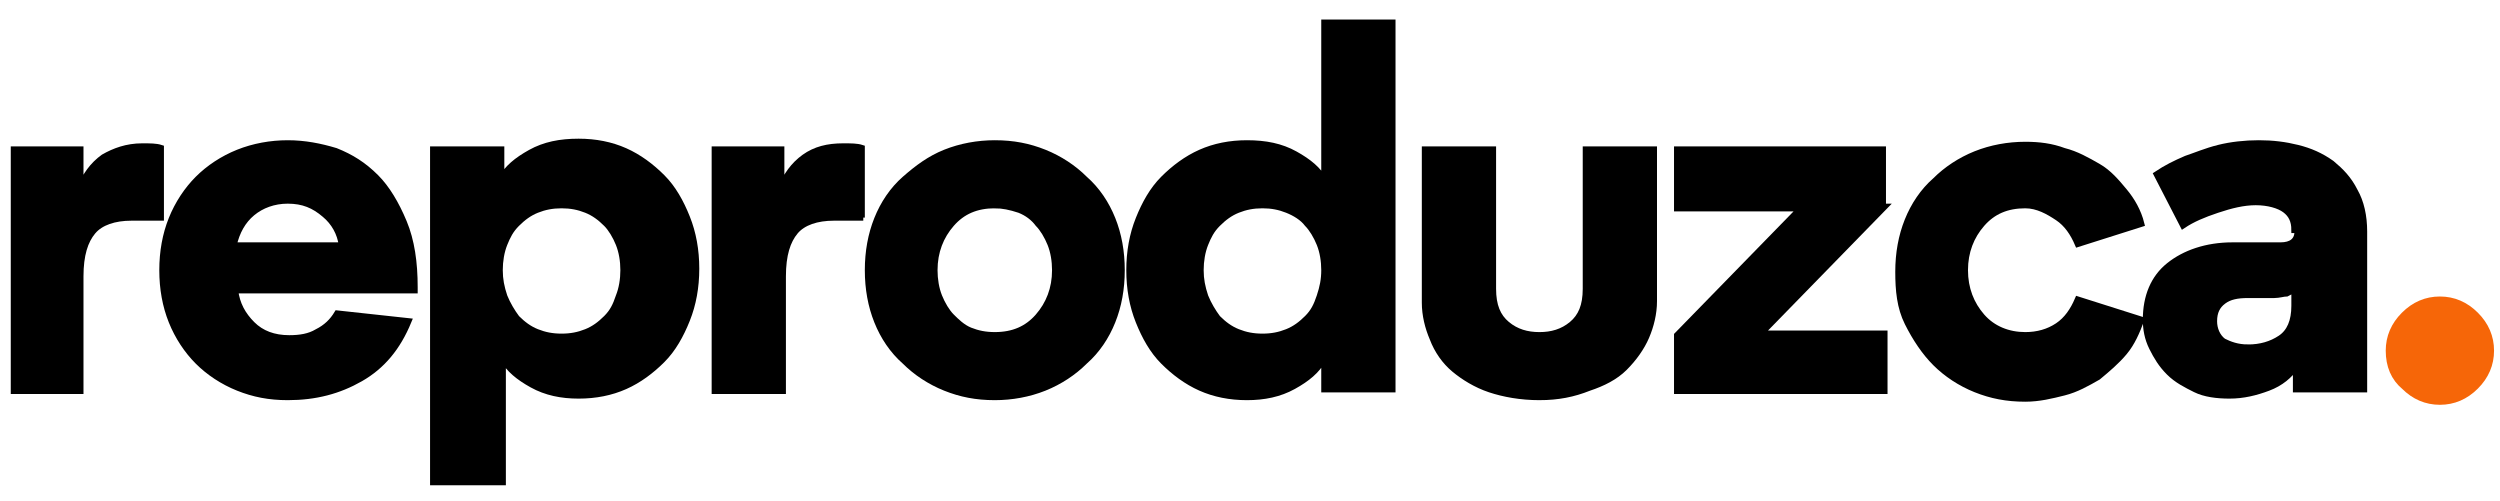 <svg xmlns:dc="http://purl.org/dc/elements/1.1/" xmlns:cc="http://creativecommons.org/ns#" xmlns:rdf="http://www.w3.org/1999/02/22-rdf-syntax-ns#" xmlns:svg="http://www.w3.org/2000/svg" xmlns="http://www.w3.org/2000/svg" xmlns:sodipodi="http://sodipodi.sourceforge.net/DTD/sodipodi-0.dtd" xmlns:inkscape="http://www.inkscape.org/namespaces/inkscape" id="Layer_2" viewBox="0 0 160.45 32.15" sodipodi:docname="Stream_Logo_Horiz_POS_RGB_223351067_ES.svg" inkscape:version="0.92.4 (5da689c313, 2019-01-14)"><defs id="defs4"><style id="style2">.cls-1{fill:#f66608;}</style></defs><g transform="matrix(0.993,0,0,0.993,0.393,0.063)" id="g45" style="fill:#000000;fill-opacity:1"><path inkscape:connector-curvature="0" d="M 10,14 H 8.1 c -1.1,0 -2,0.3 -2.5,0.9 -0.5,0.6 -0.8,1.5 -0.8,2.9 v 7.4 H 0.5 V 9.6 h 4.3 v 2.5 C 5.1,11.3 5.6,10.6 6.3,10.1 7,9.7 7.8,9.4 8.8,9.4 c 0.5,0 0.9,0 1.2,0.1 z" id="path23" style="fill:#000000;fill-opacity:1;stroke:#000000;stroke-width:0.4;stroke-miterlimit:4;stroke-dasharray:none;stroke-opacity:1"></path><path inkscape:connector-curvature="0" d="M 26.3,18.7 H 14.8 c 0.1,0.9 0.5,1.6 1.1,2.2 0.6,0.6 1.4,0.9 2.4,0.9 0.7,0 1.3,-0.1 1.8,-0.4 0.6,-0.3 1,-0.7 1.3,-1.2 l 4.6,0.5 c -0.7,1.7 -1.7,2.9 -3.1,3.7 -1.4,0.8 -2.9,1.2 -4.7,1.2 C 17,25.6 16,25.4 15,25 c -1,-0.4 -1.9,-1 -2.6,-1.7 -0.7,-0.7 -1.3,-1.6 -1.7,-2.6 -0.4,-1 -0.6,-2.1 -0.6,-3.3 0,-1.2 0.2,-2.3 0.6,-3.3 0.4,-1 1,-1.9 1.7,-2.6 0.7,-0.7 1.6,-1.3 2.6,-1.7 1,-0.4 2.1,-0.6 3.2,-0.6 1.1,0 2.1,0.2 3.1,0.5 1,0.4 1.8,0.9 2.6,1.7 0.7,0.7 1.3,1.7 1.8,2.9 0.5,1.2 0.7,2.6 0.7,4.2 v 0.2 z m -8.1,-5.8 c -0.9,0 -1.7,0.3 -2.3,0.8 -0.6,0.5 -1,1.2 -1.2,2.1 h 7 c -0.1,-0.8 -0.5,-1.5 -1.1,-2 -0.7,-0.6 -1.4,-0.9 -2.4,-0.9 z" id="path25" style="fill:#000000;fill-opacity:1;stroke:#000000;stroke-width:0.4;stroke-miterlimit:4;stroke-dasharray:none;stroke-opacity:1"></path><path inkscape:connector-curvature="0" d="M 32,31.1 H 27.6 V 9.6 H 32 v 0.7 c 0,0.4 0,0.7 0,0.8 0,0.2 0,0.3 0,0.4 0.4,-0.7 1,-1.2 1.9,-1.7 0.9,-0.5 1.9,-0.7 3.1,-0.7 1.1,0 2.1,0.2 3,0.6 0.9,0.4 1.7,1 2.4,1.7 0.7,0.7 1.2,1.6 1.6,2.6 0.4,1 0.6,2.1 0.6,3.3 0,1.2 -0.2,2.3 -0.6,3.3 -0.4,1 -0.9,1.9 -1.6,2.6 -0.7,0.7 -1.5,1.3 -2.4,1.7 -0.9,0.4 -1.9,0.6 -3,0.6 -1.1,0 -2.1,-0.2 -3,-0.7 -0.9,-0.5 -1.5,-1 -1.9,-1.7 v 8 z m 3.9,-17.9 c -0.6,0 -1.1,0.1 -1.6,0.3 -0.5,0.2 -0.9,0.5 -1.3,0.9 -0.4,0.4 -0.6,0.8 -0.8,1.3 -0.2,0.5 -0.3,1.1 -0.3,1.7 0,0.6 0.1,1.1 0.3,1.7 0.2,0.5 0.5,1 0.8,1.4 0.4,0.4 0.8,0.7 1.3,0.9 0.5,0.2 1,0.3 1.6,0.3 0.6,0 1.1,-0.1 1.6,-0.3 0.5,-0.2 0.9,-0.5 1.3,-0.9 0.4,-0.4 0.6,-0.8 0.8,-1.4 0.2,-0.5 0.3,-1.1 0.3,-1.7 0,-0.6 -0.1,-1.2 -0.3,-1.7 -0.2,-0.5 -0.5,-1 -0.8,-1.3 C 38.4,14 38,13.7 37.5,13.5 37,13.3 36.5,13.2 35.9,13.2 Z" id="path27" style="fill:#000000;fill-opacity:1;stroke:#000000;stroke-width:0.4;stroke-miterlimit:4;stroke-dasharray:none;stroke-opacity:1"></path><path inkscape:connector-curvature="0" d="m 55.4,14 h -1.9 c -1.1,0 -2,0.3 -2.5,0.9 -0.5,0.6 -0.8,1.5 -0.8,2.9 v 7.4 H 45.8 V 9.6 h 4.3 v 2.5 c 0.3,-0.8 0.8,-1.5 1.5,-2 0.7,-0.5 1.5,-0.7 2.5,-0.7 0.5,0 0.9,0 1.2,0.1 V 14 Z" id="path29" style="fill:#000000;fill-opacity:1;stroke:#000000;stroke-width:0.4;stroke-miterlimit:4;stroke-dasharray:none;stroke-opacity:1"></path><path inkscape:connector-curvature="0" d="m 63.9,25.6 c -1.2,0 -2.2,-0.2 -3.2,-0.6 -1,-0.4 -1.9,-1 -2.6,-1.7 -0.8,-0.7 -1.4,-1.6 -1.8,-2.6 -0.4,-1 -0.6,-2.1 -0.6,-3.3 0,-1.2 0.2,-2.3 0.6,-3.3 0.4,-1 1,-1.9 1.8,-2.6 0.8,-0.7 1.6,-1.3 2.6,-1.7 1,-0.4 2.1,-0.6 3.2,-0.6 1.2,0 2.2,0.2 3.2,0.6 1,0.4 1.9,1 2.6,1.7 0.8,0.7 1.4,1.6 1.8,2.6 0.4,1 0.6,2.1 0.6,3.3 0,1.2 -0.2,2.3 -0.6,3.3 -0.4,1 -1,1.9 -1.8,2.6 -0.7,0.7 -1.6,1.3 -2.6,1.7 -1,0.4 -2.1,0.6 -3.2,0.6 z m 0,-12.4 c -1.2,0 -2.1,0.4 -2.8,1.2 -0.7,0.8 -1.1,1.8 -1.1,3 0,0.6 0.1,1.2 0.3,1.7 0.2,0.5 0.5,1 0.8,1.3 0.3,0.3 0.7,0.7 1.2,0.9 0.5,0.2 1,0.3 1.6,0.3 1.2,0 2.1,-0.4 2.8,-1.2 0.7,-0.8 1.1,-1.8 1.1,-3 0,-0.6 -0.1,-1.2 -0.3,-1.7 C 67.3,15.2 67,14.7 66.7,14.4 66.4,14 66,13.7 65.5,13.5 64.9,13.3 64.4,13.2 63.9,13.2 Z" id="path31" style="fill:#000000;fill-opacity:1;stroke:#000000;stroke-width:0.4;stroke-miterlimit:4;stroke-dasharray:none;stroke-opacity:1"></path><path inkscape:connector-curvature="0" d="m 85.1,23.2 c -0.4,0.7 -1,1.2 -1.9,1.7 -0.9,0.5 -1.9,0.7 -3,0.7 -1.1,0 -2.1,-0.2 -3,-0.6 -0.9,-0.4 -1.7,-1 -2.4,-1.7 -0.7,-0.7 -1.2,-1.6 -1.6,-2.6 -0.4,-1 -0.6,-2.1 -0.6,-3.3 0,-1.2 0.2,-2.3 0.6,-3.3 0.4,-1 0.9,-1.9 1.6,-2.6 0.7,-0.7 1.5,-1.3 2.4,-1.7 0.9,-0.4 1.9,-0.6 3,-0.6 1.2,0 2.2,0.2 3.1,0.7 0.9,0.5 1.5,1 1.9,1.7 0,-0.2 0,-0.7 0,-1.2 0,-0.5 0,-1.1 0,-1.7 V 1.4 h 4.4 v 23.7 h -4.4 v -1.9 z m -3.9,-10 c -0.6,0 -1.1,0.1 -1.6,0.3 -0.5,0.2 -0.9,0.5 -1.3,0.9 -0.4,0.4 -0.6,0.8 -0.8,1.3 -0.2,0.5 -0.3,1.1 -0.3,1.7 0,0.6 0.1,1.1 0.3,1.7 0.2,0.5 0.5,1 0.8,1.4 0.4,0.4 0.8,0.7 1.3,0.9 0.5,0.2 1,0.3 1.6,0.3 0.6,0 1.1,-0.1 1.6,-0.3 0.5,-0.2 0.9,-0.5 1.3,-0.9 0.4,-0.4 0.6,-0.8 0.8,-1.4 0.2,-0.6 0.3,-1.1 0.3,-1.7 0,-0.6 -0.1,-1.2 -0.3,-1.7 -0.2,-0.5 -0.5,-1 -0.8,-1.3 -0.3,-0.4 -0.8,-0.7 -1.3,-0.9 -0.5,-0.2 -1,-0.3 -1.6,-0.3 z" id="path33" style="fill:#000000;fill-opacity:1;stroke:#000000;stroke-width:0.4;stroke-miterlimit:4;stroke-dasharray:none;stroke-opacity:1"></path><path inkscape:connector-curvature="0" d="m 99.1,25.6 c -1.2,0 -2.3,-0.2 -3.2,-0.5 C 95,24.8 94.2,24.3 93.6,23.8 93,23.3 92.5,22.6 92.2,21.8 91.9,21.1 91.7,20.3 91.7,19.5 V 9.6 h 4.4 v 9 c 0,1.1 0.3,1.8 0.9,2.3 0.6,0.5 1.3,0.7 2.1,0.7 0.8,0 1.5,-0.2 2.1,-0.7 0.6,-0.5 0.9,-1.2 0.9,-2.3 v -9 h 4.4 v 9.8 c 0,0.8 -0.2,1.6 -0.5,2.3 -0.3,0.7 -0.8,1.4 -1.4,2 -0.6,0.6 -1.4,1 -2.3,1.3 -1,0.4 -2,0.6 -3.2,0.6 z" id="path35" style="fill:#000000;fill-opacity:1;stroke:#000000;stroke-width:0.4;stroke-miterlimit:4;stroke-dasharray:none;stroke-opacity:1"></path><path inkscape:connector-curvature="0" d="m 121.4,13.3 -8,8.2 h 8 v 3.7 H 108 v -3.6 l 8,-8.2 h -8 V 9.6 h 13.3 v 3.7 z" id="path37" style="fill:#000000;fill-opacity:1;stroke:#000000;stroke-width:0.4;stroke-miterlimit:4;stroke-dasharray:none;stroke-opacity:1"></path><path inkscape:connector-curvature="0" d="m 130.5,13.2 c -1.2,0 -2.1,0.4 -2.8,1.2 -0.7,0.8 -1.1,1.8 -1.1,3 0,1.2 0.4,2.2 1.1,3 0.7,0.8 1.7,1.2 2.8,1.2 0.8,0 1.5,-0.2 2.1,-0.6 0.6,-0.4 1,-1 1.3,-1.7 l 4.1,1.3 c -0.3,0.8 -0.6,1.5 -1.1,2.1 -0.5,0.6 -1.1,1.1 -1.7,1.6 -0.7,0.4 -1.4,0.8 -2.2,1 -0.8,0.2 -1.6,0.4 -2.5,0.4 -1.2,0 -2.2,-0.2 -3.2,-0.6 -1,-0.4 -1.9,-1 -2.6,-1.7 -0.7,-0.7 -1.3,-1.6 -1.8,-2.6 -0.5,-1 -0.6,-2.1 -0.6,-3.3 0,-1.2 0.2,-2.3 0.6,-3.3 0.4,-1 1,-1.9 1.8,-2.6 0.7,-0.7 1.6,-1.3 2.6,-1.7 1,-0.4 2.1,-0.6 3.2,-0.6 0.9,0 1.7,0.1 2.5,0.4 0.8,0.2 1.5,0.6 2.2,1 0.7,0.4 1.2,1 1.7,1.6 0.5,0.6 0.9,1.3 1.1,2.1 l -4.1,1.3 c -0.3,-0.7 -0.7,-1.3 -1.3,-1.7 -0.6,-0.4 -1.3,-0.8 -2.1,-0.8 z" id="path39" style="fill:#000000;fill-opacity:1;stroke:#000000;stroke-width:0.4;stroke-miterlimit:4;stroke-dasharray:none;stroke-opacity:1"></path><path inkscape:connector-curvature="0" d="m 147.9,14.8 c 0,-0.6 -0.2,-1 -0.6,-1.3 -0.4,-0.3 -1.1,-0.5 -1.9,-0.5 -0.8,0 -1.6,0.2 -2.5,0.5 -0.9,0.3 -1.6,0.6 -2.2,1 L 139,11.2 c 0.6,-0.4 1.2,-0.7 1.9,-1 0.6,-0.2 1.3,-0.5 2.1,-0.7 0.8,-0.2 1.7,-0.3 2.6,-0.3 0.9,0 1.7,0.1 2.5,0.3 0.8,0.2 1.5,0.5 2.2,1 0.6,0.5 1.1,1 1.5,1.8 0.4,0.7 0.6,1.6 0.6,2.6 V 25.1 H 148 v -1.5 c -0.4,0.6 -1,1.1 -1.8,1.4 -0.8,0.3 -1.6,0.5 -2.5,0.5 -0.8,0 -1.6,-0.1 -2.2,-0.4 -0.6,-0.3 -1.2,-0.6 -1.7,-1.1 -0.5,-0.5 -0.8,-1 -1.1,-1.6 -0.3,-0.6 -0.4,-1.2 -0.4,-1.8 0,-1.5 0.5,-2.7 1.5,-3.5 1,-0.8 2.4,-1.3 4.1,-1.3 h 3.1 c 0.7,0 1.1,-0.3 1.1,-0.9 v -0.1 z m -3,7.6 c 0.8,0 1.5,-0.2 2.1,-0.6 0.6,-0.4 0.9,-1.1 0.9,-2.1 v -1.1 c -0.1,0.1 -0.3,0.2 -0.5,0.3 -0.2,0 -0.5,0.1 -0.8,0.1 h -1.7 c -0.7,0 -1.2,0.1 -1.6,0.4 -0.4,0.3 -0.6,0.7 -0.6,1.3 0,0.5 0.2,1 0.6,1.3 0.4,0.2 0.9,0.4 1.6,0.4 z" id="path41" style="fill:#000000;fill-opacity:1;stroke:#000000;stroke-width:0.4;stroke-miterlimit:4;stroke-dasharray:none;stroke-opacity:1"></path><path inkscape:connector-curvature="0" class="st2" d="m 154.3,22.6 c 0,-0.8 0.3,-1.5 0.9,-2.1 0.6,-0.6 1.3,-0.9 2.1,-0.9 0.8,0 1.5,0.3 2.1,0.9 0.6,0.6 0.9,1.3 0.9,2.1 0,0.8 -0.3,1.5 -0.9,2.1 -0.6,0.6 -1.3,0.9 -2.1,0.9 -0.8,0 -1.5,-0.3 -2.1,-0.9 -0.6,-0.5 -0.9,-1.2 -0.9,-2.1 z" id="path43" style="fill:#f66608;fill-opacity:1;stroke:#f66608;stroke-opacity:1"></path></g></svg>